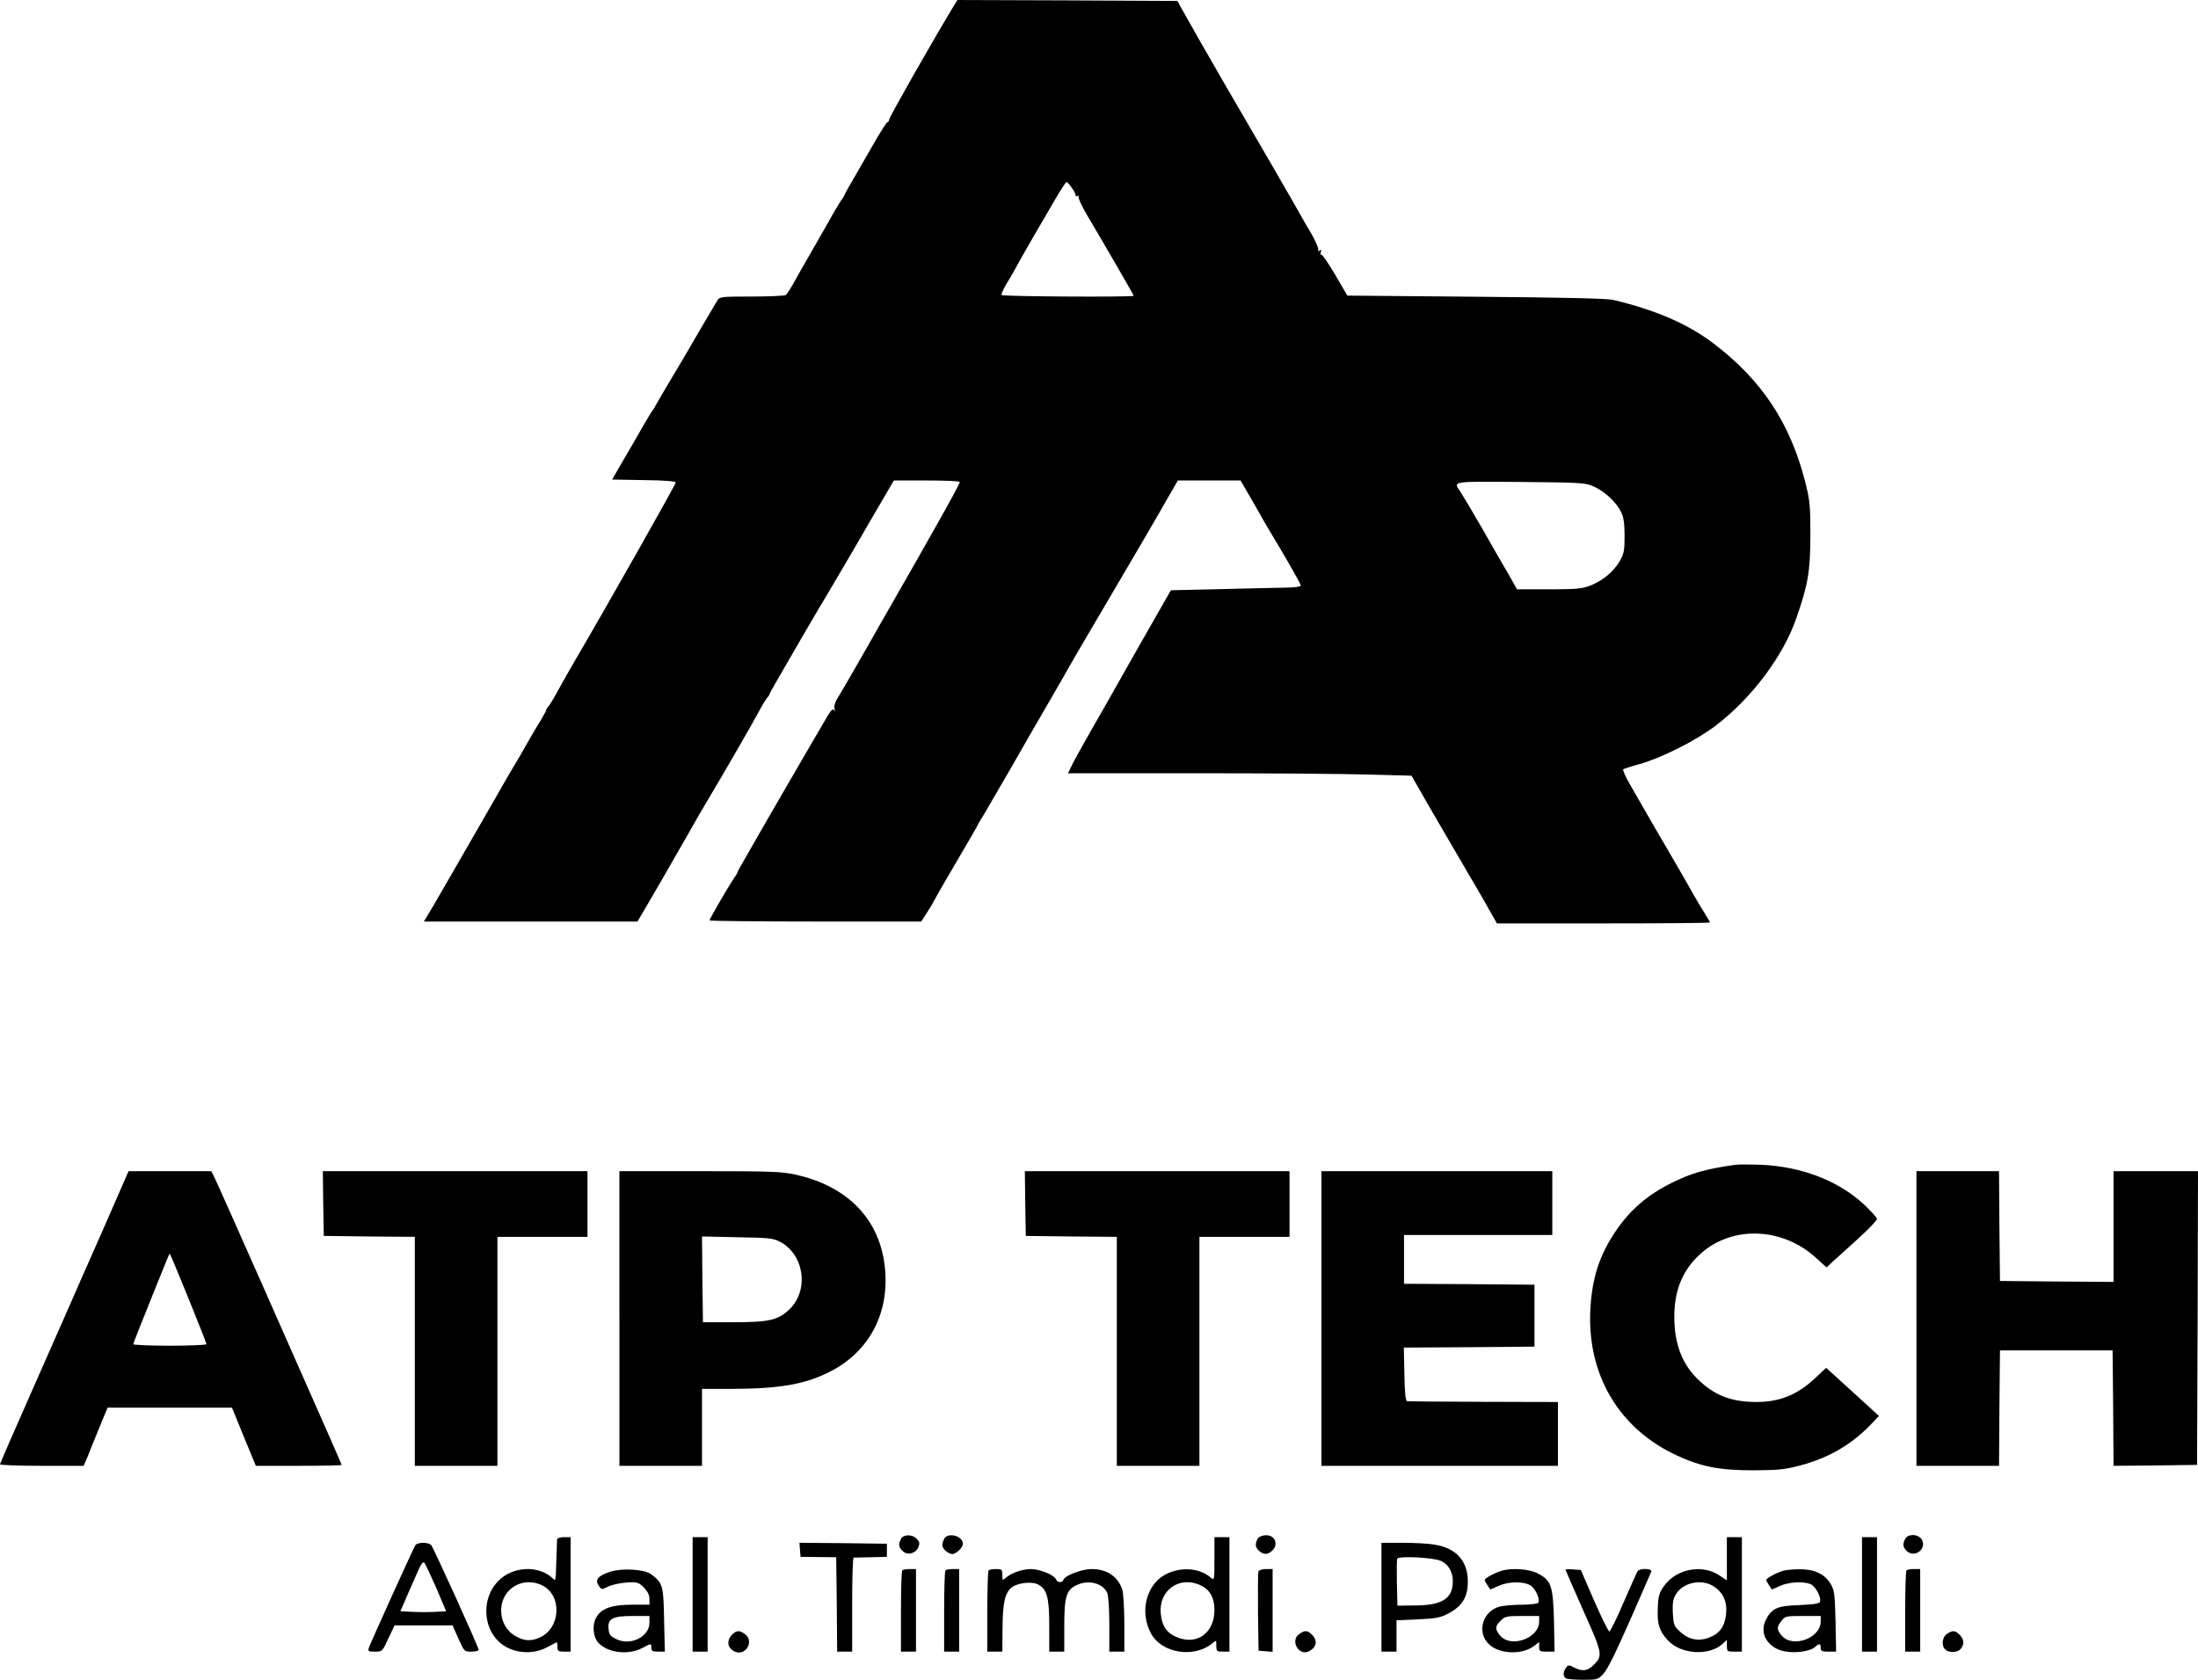 <?xml version="1.0" encoding="UTF-8"?> <svg xmlns="http://www.w3.org/2000/svg" xmlns:xlink="http://www.w3.org/1999/xlink" xmlns:svgjs="http://svgjs.com/svgjs" version="1.1" width="1171pt" height="895pt"><svg xmlns="http://www.w3.org/2000/svg" version="1.0" width="1171pt" height="895pt" viewBox="0 0 1171 895" preserveAspectRatio="xMidYMid meet"><g transform="translate(0,895) scale(0.1,-0.1)" fill="#000000" stroke="none"><path d="M5087 8928 c-113 -186 -350 -603 -350 -615 0 -7 -4 -13 -8 -13 -4 0 -28 -37 -55 -82 -26 -46 -76 -132 -110 -191 -35 -60 -64 -111 -64 -114 0 -2 -8 -17 -19 -31 -10 -15 -39 -63 -63 -107 -25 -44 -71 -125 -103 -180 -32 -55 -72 -125 -88 -155 -17 -30 -35 -58 -41 -62 -6 -4 -88 -8 -181 -8 -166 0 -171 -1 -184 -22 -8 -13 -52 -88 -99 -168 -46 -80 -116 -199 -156 -265 -39 -66 -73 -124 -75 -129 -2 -6 -8 -15 -13 -21 -5 -5 -28 -44 -52 -85 -23 -41 -70 -122 -104 -180 l-61 -105 170 -3 c107 -1 169 -6 169 -13 0 -10 -363 -652 -537 -949 -27 -47 -67 -116 -88 -155 -20 -38 -44 -77 -51 -86 -8 -8 -14 -19 -14 -22 0 -4 -17 -35 -38 -69 -21 -35 -53 -89 -71 -121 -17 -32 -45 -79 -61 -105 -16 -26 -46 -78 -68 -117 -22 -38 -81 -142 -132 -230 -51 -88 -129 -223 -173 -300 -44 -77 -87 -150 -95 -162 l-14 -23 569 0 569 0 46 78 c49 83 81 139 209 362 45 80 101 177 124 215 74 123 227 388 263 455 19 36 41 72 48 81 8 8 14 18 14 21 0 3 22 43 49 89 27 46 81 140 121 209 40 69 114 195 165 280 50 85 145 246 209 358 l118 202 173 0 c96 0 176 -3 178 -8 4 -6 -121 -230 -432 -772 -26 -47 -79 -139 -117 -205 -37 -66 -81 -140 -96 -165 -18 -27 -26 -52 -22 -65 3 -13 2 -16 -3 -8 -6 9 -18 -3 -39 -40 -56 -95 -146 -251 -202 -347 -59 -102 -149 -257 -190 -329 -14 -25 -38 -67 -53 -93 -16 -27 -29 -51 -29 -54 0 -3 -8 -17 -19 -32 -27 -39 -131 -218 -131 -226 0 -3 254 -6 564 -6 l564 0 34 53 c18 28 35 57 37 62 3 9 74 131 182 315 24 41 46 79 48 85 2 5 15 27 28 47 12 21 83 142 157 270 73 128 157 274 186 323 29 50 62 108 75 130 32 58 146 254 265 455 102 173 233 396 313 537 l42 73 167 0 167 0 39 -67 c22 -38 50 -86 62 -108 12 -22 37 -65 55 -95 99 -165 165 -281 165 -290 0 -6 -36 -11 -82 -11 -46 -1 -202 -4 -347 -8 l-263 -6 -23 -40 c-84 -147 -235 -412 -270 -475 -23 -41 -82 -145 -131 -230 -49 -86 -97 -172 -106 -193 l-18 -37 689 0 c378 0 790 -3 915 -7 l226 -6 32 -56 c32 -56 49 -87 215 -371 50 -85 104 -177 120 -205 15 -27 42 -74 58 -102 l30 -53 568 0 c312 0 567 2 567 5 0 2 -15 28 -33 57 -19 29 -47 78 -64 108 -17 30 -54 96 -83 145 -77 131 -197 339 -246 425 -24 41 -40 78 -36 81 4 3 43 16 87 28 121 34 306 128 410 208 191 148 356 369 425 569 63 180 74 250 75 439 0 162 -3 190 -27 285 -80 316 -233 547 -493 743 -135 102 -307 176 -530 229 -34 8 -264 13 -734 17 l-683 6 -64 110 c-36 61 -69 109 -74 108 -5 -2 -6 5 -3 14 5 12 3 14 -7 8 -8 -5 -11 -4 -7 3 4 5 -12 43 -35 84 -24 40 -50 85 -58 100 -8 15 -33 57 -54 95 -22 37 -63 109 -91 158 -29 50 -75 128 -102 175 -49 83 -276 475 -298 515 -6 11 -26 47 -45 80 -19 33 -42 74 -51 90 l-16 30 -586 3 -586 2 -14 -22z m622 -977 c12 -16 21 -34 21 -41 0 -6 5 -8 12 -4 6 4 8 3 4 -4 -3 -5 16 -48 43 -94 109 -184 251 -430 251 -434 0 -8 -699 -4 -704 4 -3 5 11 35 31 68 20 32 49 84 65 114 17 30 54 96 83 145 29 50 77 132 106 182 30 51 57 93 61 93 4 0 16 -13 27 -29z m2786 -1595 c57 -27 116 -82 142 -135 13 -27 18 -59 18 -126 0 -80 -3 -95 -27 -137 -34 -56 -92 -104 -158 -129 -42 -16 -78 -19 -219 -19 l-169 0 -44 78 c-25 42 -89 154 -142 247 -54 94 -107 182 -117 197 -38 55 -47 53 323 50 334 -3 344 -4 393 -26z"></path><path d="M9245 2744 c-160 -23 -234 -44 -340 -97 -129 -64 -223 -145 -301 -262 -83 -125 -122 -244 -131 -407 -20 -350 151 -640 461 -783 129 -60 228 -79 406 -79 134 1 168 4 251 26 160 43 282 116 392 235 l27 29 -140 128 -141 128 -60 -56 c-95 -89 -189 -126 -313 -126 -129 1 -214 32 -300 111 -92 84 -136 195 -136 342 0 135 39 238 124 322 166 166 445 163 631 -7 l56 -51 32 30 c18 16 78 71 135 122 56 51 102 99 102 106 0 7 -32 42 -70 78 -136 126 -331 201 -546 211 -60 2 -122 2 -139 0z"></path><path d="M546 2392 c-77 -174 -157 -355 -177 -402 -21 -47 -112 -254 -203 -460 -91 -206 -166 -378 -166 -382 0 -4 100 -8 223 -8 l223 0 22 52 c11 29 40 99 63 156 l42 102 331 0 332 0 63 -155 64 -155 228 0 c126 0 229 2 229 5 0 3 -79 184 -176 402 -97 219 -210 475 -251 568 -130 293 -230 519 -249 558 l-18 37 -220 0 -221 0 -139 -318z m459 -362 c52 -128 95 -237 95 -242 0 -4 -88 -8 -195 -8 -107 0 -195 4 -195 8 0 4 41 109 91 232 110 273 101 252 105 247 2 -2 47 -108 99 -237z"></path><path d="M1722 2538 l3 -173 243 -3 242 -2 0 -610 0 -610 220 0 220 0 0 610 0 610 240 0 240 0 0 175 0 175 -705 0 -705 0 2 -172z"></path><path d="M3300 1925 l0 -785 220 0 220 0 0 205 0 205 153 0 c262 0 402 25 537 96 219 115 324 342 277 601 -42 228 -208 386 -466 444 -77 17 -131 19 -513 19 l-428 0 0 -785z m857 408 c128 -69 154 -257 49 -359 -61 -58 -108 -69 -301 -69 l-160 0 -3 228 -2 229 187 -4 c172 -3 192 -5 230 -25z"></path><path d="M5462 2538 l3 -173 243 -3 242 -2 0 -610 0 -610 220 0 220 0 0 610 0 610 240 0 240 0 0 175 0 175 -705 0 -705 0 2 -172z"></path><path d="M7040 1925 l0 -785 630 0 630 0 0 170 0 170 -395 1 c-217 1 -401 2 -407 3 -10 1 -14 38 -16 143 l-3 143 348 2 348 3 0 165 0 165 -347 3 -348 2 0 130 0 130 395 0 395 0 0 170 0 170 -615 0 -615 0 0 -785z"></path><path d="M10210 1925 l0 -785 220 0 220 0 2 308 3 307 300 0 300 0 3 -308 2 -307 223 2 222 3 3 783 2 782 -225 0 -225 0 0 -295 0 -295 -302 2 -303 3 -3 293 -2 292 -220 0 -220 0 0 -785z"></path><path d="M4800 751 c-15 -29 -12 -46 10 -66 25 -23 67 -13 82 20 9 21 8 28 -7 45 -23 26 -71 26 -85 1z"></path><path d="M5030 751 c-5 -11 -10 -26 -10 -34 0 -18 32 -47 53 -47 21 0 57 35 57 54 0 43 -80 64 -100 27z"></path><path d="M6700 751 c-15 -28 -12 -46 8 -64 25 -23 48 -21 73 4 21 21 19 56 -5 71 -22 15 -65 8 -76 -11z"></path><path d="M10150 751 c-15 -29 -12 -46 10 -66 41 -37 106 12 79 61 -16 31 -73 34 -89 5z"></path><path d="M2968 748 c0 -7 -2 -44 -3 -83 -5 -151 -3 -140 -23 -122 -76 69 -213 61 -288 -17 -102 -106 -77 -290 48 -354 66 -34 151 -33 214 2 26 14 48 26 50 26 2 0 4 -11 4 -25 0 -22 4 -25 35 -25 l35 0 0 305 0 305 -35 0 c-20 0 -36 -5 -37 -12z m-81 -244 c110 -53 101 -231 -14 -280 -46 -20 -82 -17 -127 9 -48 27 -76 78 -76 137 0 113 113 183 217 134z"></path><path d="M3690 455 l0 -305 40 0 40 0 0 305 0 305 -40 0 -40 0 0 -305z"></path><path d="M6470 643 c0 -111 -1 -115 -18 -100 -77 70 -225 58 -296 -24 -61 -72 -72 -179 -26 -268 56 -111 234 -139 333 -53 16 14 17 13 17 -16 0 -30 2 -32 35 -32 l35 0 0 305 0 305 -40 0 -40 0 0 -117z m-73 -140 c49 -23 73 -66 73 -131 0 -120 -90 -188 -195 -147 -57 21 -85 61 -91 128 -12 124 101 204 213 150z"></path><path d="M9200 645 l0 -115 -41 27 c-92 61 -232 33 -295 -59 -25 -35 -30 -53 -32 -118 -4 -82 8 -120 52 -168 69 -77 221 -87 294 -20 l22 21 0 -31 c0 -31 2 -32 40 -32 l40 0 0 305 0 305 -40 0 -40 0 0 -115z m-69 -148 c50 -33 71 -81 65 -144 -6 -66 -33 -106 -88 -127 -57 -23 -110 -13 -156 29 -34 31 -36 37 -40 101 -2 56 1 75 18 102 39 62 138 81 201 39z"></path><path d="M9920 455 l0 -305 40 0 40 0 0 305 0 305 -40 0 -40 0 0 -305z"></path><path d="M2213 718 c-11 -18 -241 -525 -248 -548 -6 -18 -2 -20 33 -20 39 0 39 1 71 70 l33 70 154 0 155 0 31 -70 c31 -69 31 -70 69 -70 22 0 39 4 39 10 0 13 -239 541 -253 558 -5 6 -24 12 -43 12 -18 0 -36 -6 -41 -12z m111 -228 l53 -125 -58 -3 c-32 -2 -87 -2 -122 0 l-64 3 39 90 c22 50 48 110 59 134 13 29 23 41 29 35 6 -6 34 -66 64 -134z"></path><path d="M4262 693 l3 -38 95 -1 95 -1 3 -252 2 -251 40 0 40 0 0 250 c0 138 3 250 8 251 4 0 45 1 92 2 l85 2 0 35 0 35 -233 3 -233 2 3 -37z"></path><path d="M7360 440 l0 -290 40 0 40 0 0 84 0 83 114 5 c100 5 119 8 167 34 70 38 99 86 99 167 0 110 -61 178 -176 197 -32 6 -110 10 -171 10 l-113 0 0 -290z m318 193 c39 -19 62 -58 62 -108 0 -92 -56 -128 -200 -129 l-95 -1 -3 119 c-1 66 -1 125 2 131 6 16 193 7 234 -12z"></path><path d="M3252 576 c-70 -23 -85 -44 -59 -79 12 -17 14 -17 47 0 19 9 63 19 97 21 58 4 64 2 93 -26 20 -21 30 -40 30 -61 l0 -31 -92 0 c-112 0 -168 -21 -193 -71 -21 -39 -15 -101 12 -131 49 -54 158 -68 232 -30 51 27 51 27 51 2 0 -16 7 -20 36 -20 l36 0 -4 169 c-3 184 -7 197 -70 244 -35 26 -155 33 -216 13z m208 -272 c0 -75 -101 -125 -177 -87 -32 15 -38 23 -41 55 -5 54 21 68 130 68 l88 0 0 -36z"></path><path d="M4807 583 c-4 -3 -7 -102 -7 -220 l0 -213 40 0 40 0 0 220 0 220 -33 0 c-19 0 -37 -3 -40 -7z"></path><path d="M5037 583 c-4 -3 -7 -102 -7 -220 l0 -213 40 0 40 0 0 220 0 220 -33 0 c-19 0 -37 -3 -40 -7z"></path><path d="M5267 583 c-4 -3 -7 -102 -7 -220 l0 -213 40 0 40 0 1 123 c1 139 13 191 50 220 33 24 106 32 139 15 48 -25 60 -69 60 -220 l0 -138 40 0 40 0 0 136 c0 156 11 193 65 218 64 31 140 11 164 -41 6 -14 11 -86 11 -168 l0 -145 40 0 40 0 0 149 c0 84 -5 163 -11 182 -24 70 -82 109 -164 109 -51 0 -140 -34 -149 -56 -7 -19 -32 -18 -40 1 -9 23 -85 55 -134 55 -46 0 -105 -21 -134 -47 -17 -15 -18 -14 -18 15 0 30 -3 32 -33 32 -19 0 -37 -3 -40 -7z"></path><path d="M6704 577 c-2 -7 -3 -105 -2 -217 l3 -205 38 -3 37 -3 0 220 0 221 -35 0 c-20 0 -38 -6 -41 -13z"></path><path d="M8000 581 c-37 -11 -90 -40 -90 -49 0 -4 7 -17 15 -29 l15 -22 43 19 c50 23 127 26 167 5 29 -15 57 -75 45 -95 -3 -5 -43 -10 -88 -10 -45 0 -98 -5 -118 -10 -90 -25 -123 -135 -58 -199 54 -54 175 -60 240 -12 l29 22 0 -26 c0 -23 4 -25 41 -25 l41 0 -3 162 c-5 190 -14 218 -89 256 -46 23 -136 29 -190 13z m200 -270 c0 -91 -154 -145 -210 -73 -26 32 -25 48 5 77 22 23 32 25 115 25 l90 0 0 -29z"></path><path d="M8340 587 c0 -2 43 -100 95 -218 104 -232 105 -240 55 -290 -32 -33 -61 -36 -105 -13 -27 14 -30 14 -42 -2 -18 -24 -16 -51 3 -58 9 -3 50 -6 91 -6 73 0 77 1 107 34 20 21 69 121 139 281 60 136 111 253 114 261 7 18 -62 20 -73 2 -4 -6 -37 -81 -74 -165 -36 -85 -71 -155 -76 -156 -5 0 -41 73 -81 164 l-71 164 -41 3 c-23 2 -41 1 -41 -1z"></path><path d="M9500 581 c-37 -11 -90 -40 -90 -49 0 -4 7 -17 15 -29 l15 -22 43 19 c46 21 121 26 162 10 27 -10 60 -72 51 -95 -3 -9 -37 -14 -110 -17 -119 -4 -147 -17 -179 -80 -35 -71 10 -147 98 -166 57 -12 139 -1 165 23 22 20 30 19 30 -5 0 -17 7 -20 41 -20 l41 0 -3 162 c-4 151 -6 166 -28 202 -32 51 -87 76 -166 75 -33 0 -71 -4 -85 -8z m200 -270 c0 -91 -154 -145 -210 -73 -25 31 -25 43 1 76 19 25 25 26 115 26 l94 0 0 -29z"></path><path d="M10157 583 c-4 -3 -7 -102 -7 -220 l0 -213 40 0 40 0 0 220 0 220 -33 0 c-19 0 -37 -3 -40 -7z"></path><path d="M3900 240 c-32 -32 -24 -75 18 -91 58 -22 101 60 50 95 -30 21 -44 20 -68 -4z"></path><path d="M6922 244 c-51 -35 -2 -120 52 -92 41 22 47 57 16 88 -24 24 -38 25 -68 4z"></path><path d="M10372 244 c-26 -18 -30 -65 -7 -84 22 -18 66 -15 82 6 19 25 16 51 -7 74 -24 24 -38 25 -68 4z"></path></g></svg><style>@media (prefers-color-scheme: light) { :root { filter: none; } } </style></svg> 